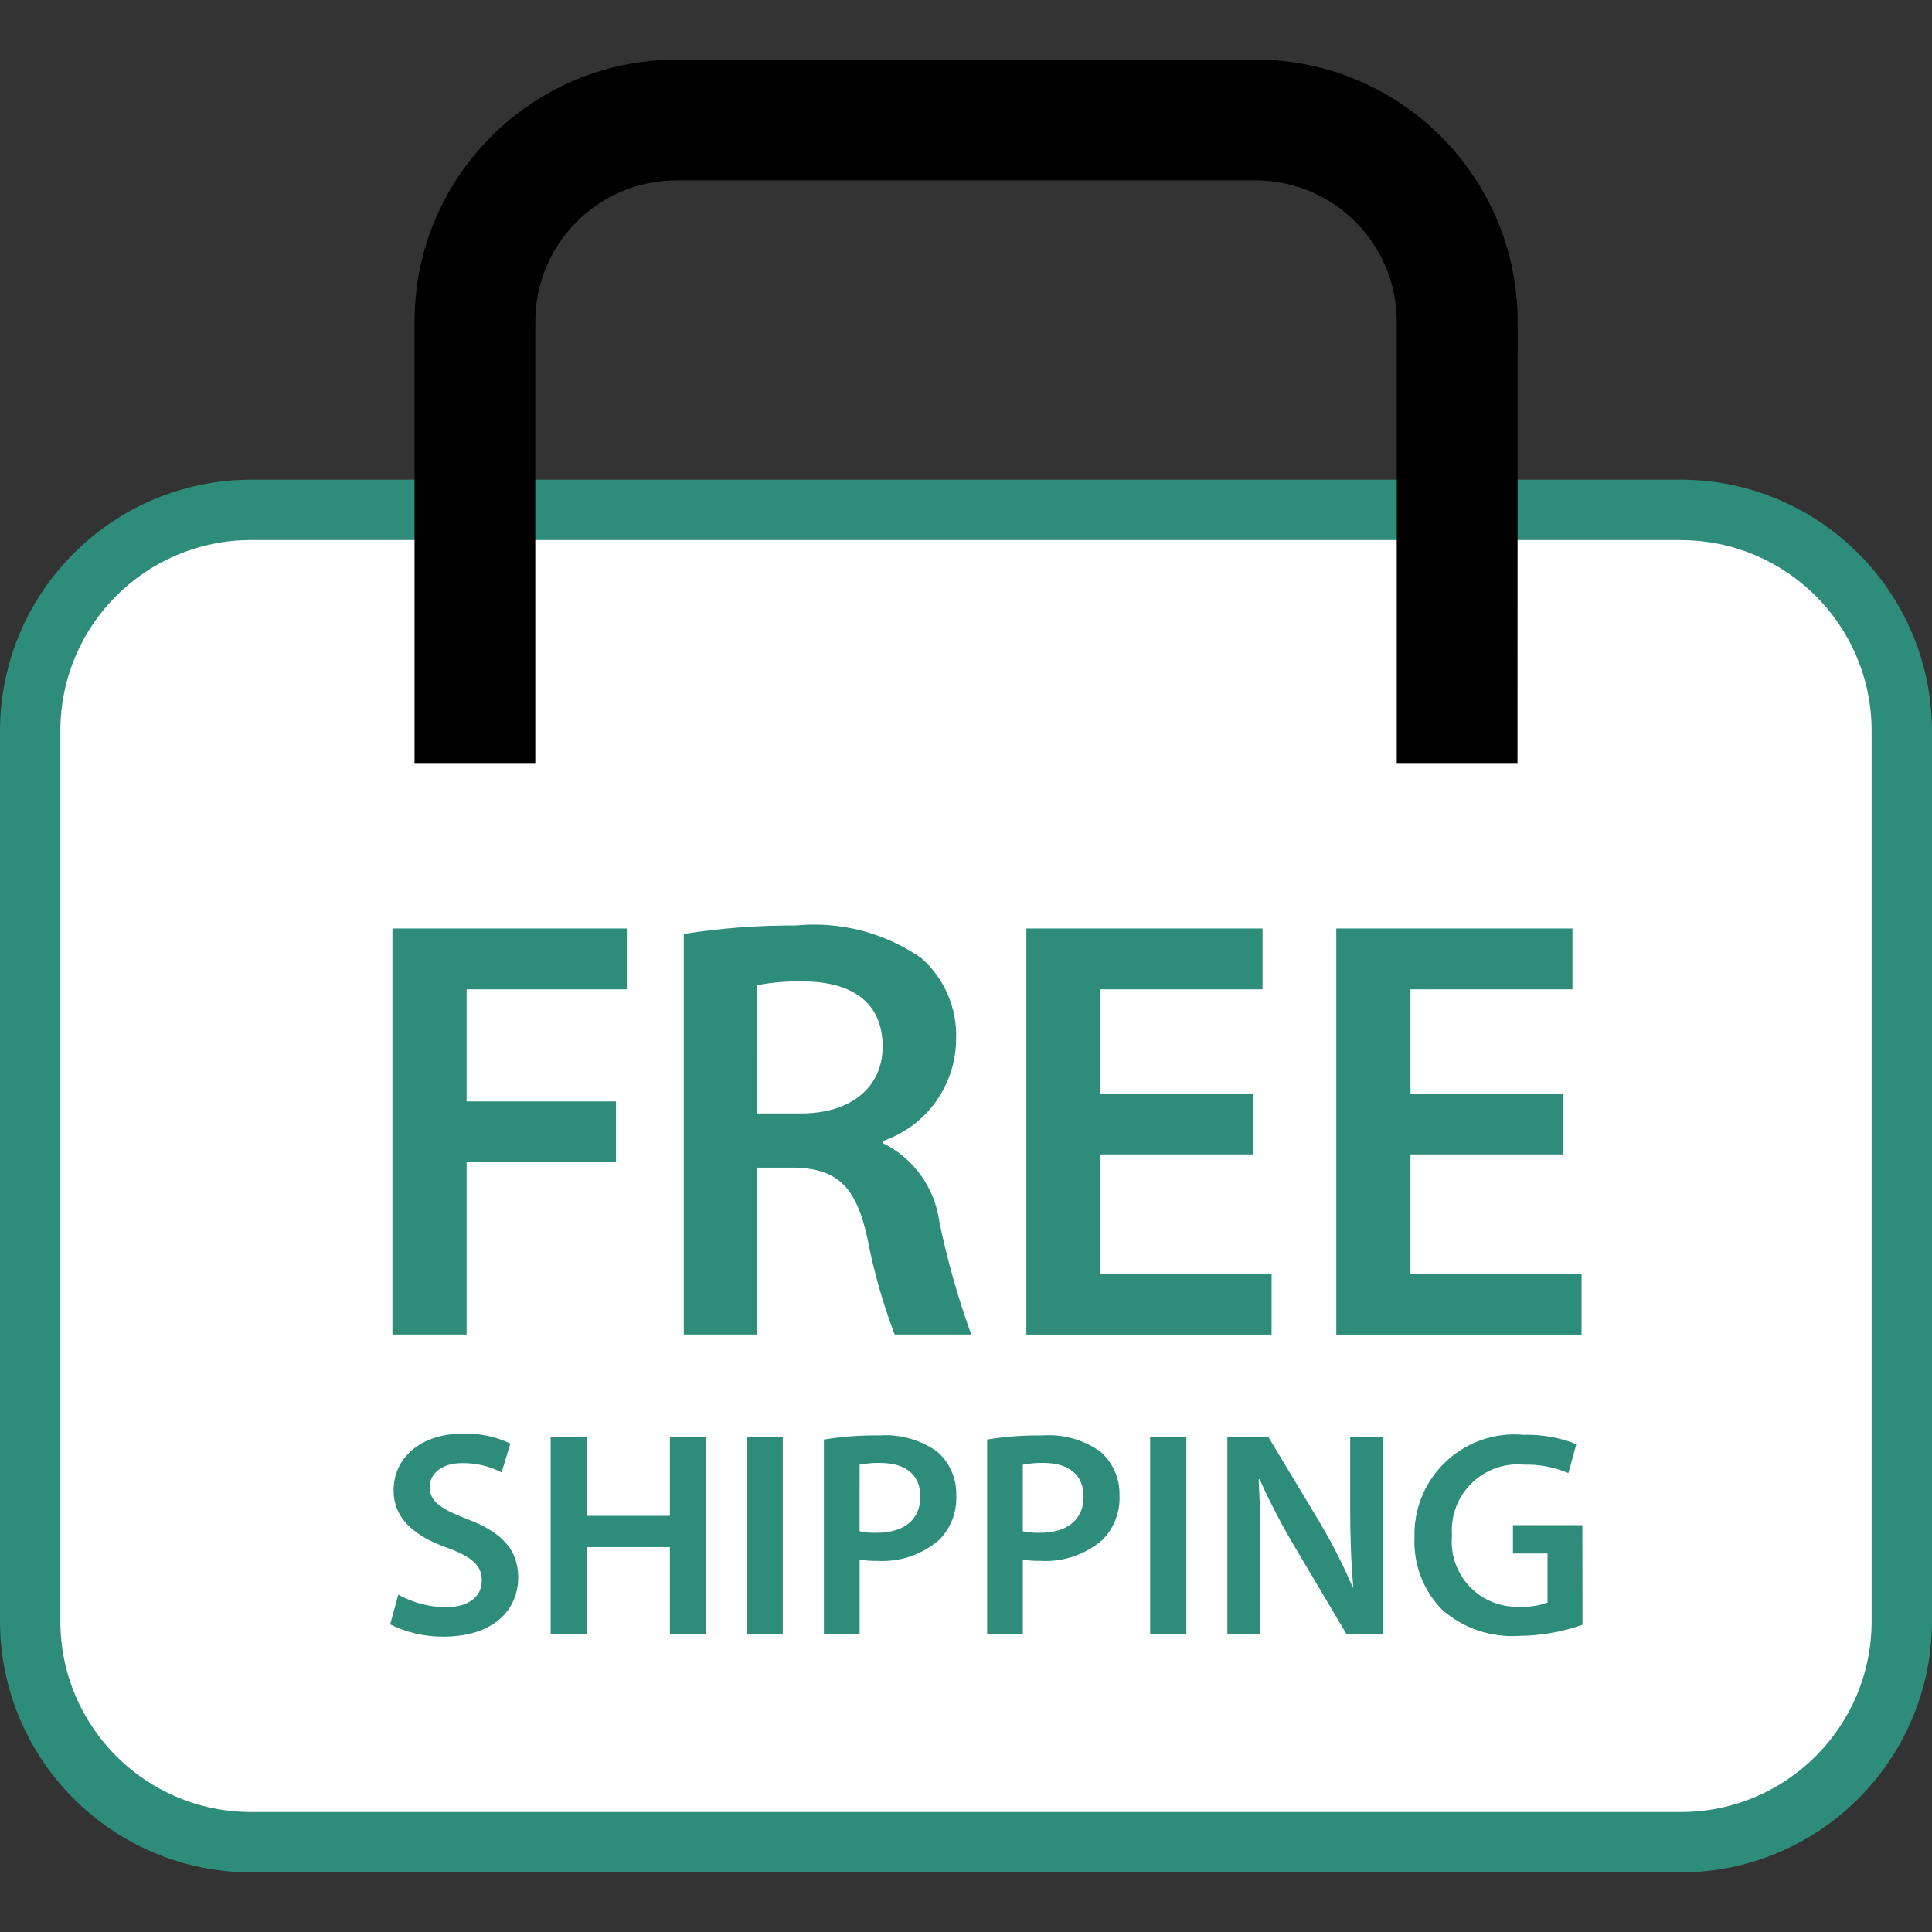 <svg fill="#000000" xml:space="preserve" viewBox="0 0 512.001 512.001" xmlns:xlink="http://www.w3.org/1999/xlink" xmlns="http://www.w3.org/2000/svg" id="Layer_1" version="1.1" width="800px" height="800px">

<rect x="0" y="0" width="512.001" height="512.001" fill="#333333" stroke="none"/>

<g stroke-width="0" id="SVGRepo_bgCarrier"></g>

<g stroke-linejoin="round" stroke-linecap="round" id="SVGRepo_tracerCarrier"></g>

<g id="SVGRepo_iconCarrier"> <path d="M66.496,135.141h379.008c32.307,0,58.496,26.19,58.496,58.496v236.08 c0,32.307-26.19,58.496-58.496,58.496H66.496C34.189,488.212,8,462.022,8,429.716v-236.08C8,161.33,34.19,135.141,66.496,135.141z" style="fill:#FFFFFF;"></path> <path d="M445.512,143.141c27.862,0.031,50.444,22.603,50.488,50.464v236.112 c-0.031,27.871-22.617,50.457-50.488,50.488H66.488C38.617,480.173,16.031,457.587,16,429.716V193.605 c0.031-27.871,22.617-50.457,50.488-50.488h379.024 M445.512,127.116H66.488C29.813,127.226,0.11,156.93,0,193.605v236.112 c0.11,36.674,29.813,66.378,66.488,66.488h379.024c36.674-0.11,66.378-29.813,66.488-66.488V193.605 C511.891,156.93,482.187,127.226,445.512,127.116z" style="fill:#2D8C7A;"></path> <path d="M402.153,202.204h-32v-117c-0.022-20.627-16.725-37.351-37.352-37.4H179.249c-20.646,0.026-37.375,16.762-37.392,37.408 v116.992h-32V85.204c0.039-38.31,31.082-69.359,69.392-69.408h153.552c38.31,0.049,69.353,31.098,69.392,69.408L402.153,202.204z"></path> <g> <path d="M104,246.061h62.12v16.12h-42.464v29.712h39.584v16.112h-39.584v45.664H104 C104,353.669,104,246.061,104,246.061z" style="fill:#2D8C7A;"></path> <path d="M181.208,247.5c9.828-1.537,19.764-2.285,29.712-2.24c11.74-1.146,23.507,1.906,33.208,8.616 c6.188,5.434,9.59,13.372,9.256,21.6c-0.105,12.203-7.916,23.005-19.472,26.928v0.496c8.134,3.998,13.756,11.768,15.008,20.744 c2.089,10.198,4.921,20.231,8.472,30.016h-20.296c-3.131-8.239-5.54-16.735-7.2-25.392c-3.04-14.04-8.144-18.528-19.328-18.832 h-9.864v44.232h-19.496L181.208,247.5L181.208,247.5z M200.704,295.077h11.656c13.24,0,21.552-7.032,21.552-17.728 c0-11.824-8.304-17.248-21.072-17.248c-4.066-0.114-8.132,0.211-12.128,0.968L200.704,295.077z" style="fill:#2D8C7A;"></path> <path d="M332.192,305.933h-40.544v31.624h45.336v16.12H272V246.061h62.592v16.12h-42.944v27.8h40.544 L332.192,305.933z" style="fill:#2D8C7A;"></path> <path d="M414.336,305.933h-40.544v31.624h45.336v16.12h-64.992V246.061h62.584v16.12h-42.928v27.8h40.544 L414.336,305.933L414.336,305.933z" style="fill:#2D8C7A;"></path> <path d="M105.544,422.596c3.862,2.151,8.204,3.296,12.624,3.328c6.104,0,9.52-2.856,9.52-7.112 c0-3.944-2.632-6.272-9.296-8.68c-8.592-3.088-14.088-7.672-14.088-15.2c0-8.512,7.112-15.008,18.4-15.008 c4.33-0.122,8.628,0.78,12.544,2.632l-2.32,7.648c-3.213-1.661-6.784-2.508-10.4-2.464c-6.024,0-8.656,3.248-8.656,6.272 c0,4,3.024,5.88,9.992,8.592c9.048,3.416,13.464,8,13.464,15.48c0,8.368-6.352,15.648-19.824,15.648 c-4.89,0.035-9.721-1.078-14.104-3.248L105.544,422.596z" style="fill:#2D8C7A;"></path> <path d="M155.464,380.805v20.912h22.064v-20.912h9.52v52.184h-9.52v-22.992h-22.064v22.984h-9.536v-52.176 L155.464,380.805L155.464,380.805z" style="fill:#2D8C7A;"></path> <path d="M207.448,380.805v52.184h-9.544v-52.184H207.448z" style="fill:#2D8C7A;"></path> <path d="M218.344,381.5c4.812-0.791,9.684-1.155,14.56-1.088c5.479-0.411,10.931,1.094,15.424,4.256 c3.334,2.893,5.203,7.124,5.096,11.536c0.223,4.398-1.401,8.691-4.48,11.84c-4.551,3.953-10.471,5.964-16.488,5.6 c-1.555,0.028-3.11-0.077-4.648-0.312v19.656h-9.464L218.344,381.5L218.344,381.5z M227.8,405.804 c1.527,0.319,3.088,0.451,4.648,0.392c7.112,0,11.456-3.472,11.456-9.6c0-5.8-4-8.904-10.608-8.904 c-1.841-0.045-3.681,0.114-5.488,0.472L227.8,405.804z" style="fill:#2D8C7A;"></path> <path d="M261.6,381.5c4.812-0.791,9.684-1.155,14.56-1.088c5.479-0.411,10.931,1.094,15.424,4.256 c3.334,2.893,5.203,7.124,5.096,11.536c0.223,4.398-1.401,8.691-4.48,11.84c-4.551,3.953-10.471,5.964-16.488,5.6 c-1.555,0.028-3.111-0.077-4.648-0.312v19.656h-9.464L261.6,381.5L261.6,381.5z M271.056,405.804 c1.527,0.319,3.088,0.451,4.648,0.392c7.112,0,11.456-3.472,11.456-9.6c0-5.8-4-8.904-10.608-8.904 c-1.841-0.045-3.681,0.114-5.488,0.472L271.056,405.804z" style="fill:#2D8C7A;"></path> <path d="M314.4,380.805v52.184h-9.6v-52.184H314.4z" style="fill:#2D8C7A;"></path> <path d="M325.265,432.981v-52.176h10.856l13.48,22.4c3.356,5.626,6.331,11.471,8.904,17.496h0.144 c-0.616-6.968-0.84-13.696-0.84-21.672v-18.224h8.8v52.184H356.8l-13.6-22.928c-3.473-5.835-6.612-11.863-9.4-18.056l-0.248,0.08 c0.392,6.72,0.472,13.6,0.472,22.208v18.672L325.265,432.981z" style="fill:#2D8C7A;"></path> <path d="M419.376,430.581c-5.396,1.913-11.075,2.907-16.8,2.944c-7.47,0.498-14.83-2.011-20.44-6.968 c-4.982-5.115-7.618-12.068-7.28-19.2c-0.394-14.637,11.153-26.822,25.789-27.215c1.082-0.029,2.165,0.008,3.242,0.111 c4.738-0.128,9.453,0.71,13.856,2.464l-2.096,7.672c-3.739-1.592-7.778-2.356-11.84-2.24c-9.61-0.877-18.11,6.202-18.988,15.812 c-0.089,0.975-0.096,1.956-0.021,2.932c-0.92,9.486,6.025,17.921,15.51,18.841c0.865,0.084,1.735,0.103,2.602,0.055 c2.449,0.12,4.897-0.249,7.2-1.088v-13.016h-9.16v-7.504h18.4L419.376,430.581z" style="fill:#2D8C7A;"></path> </g> </g>

</svg>